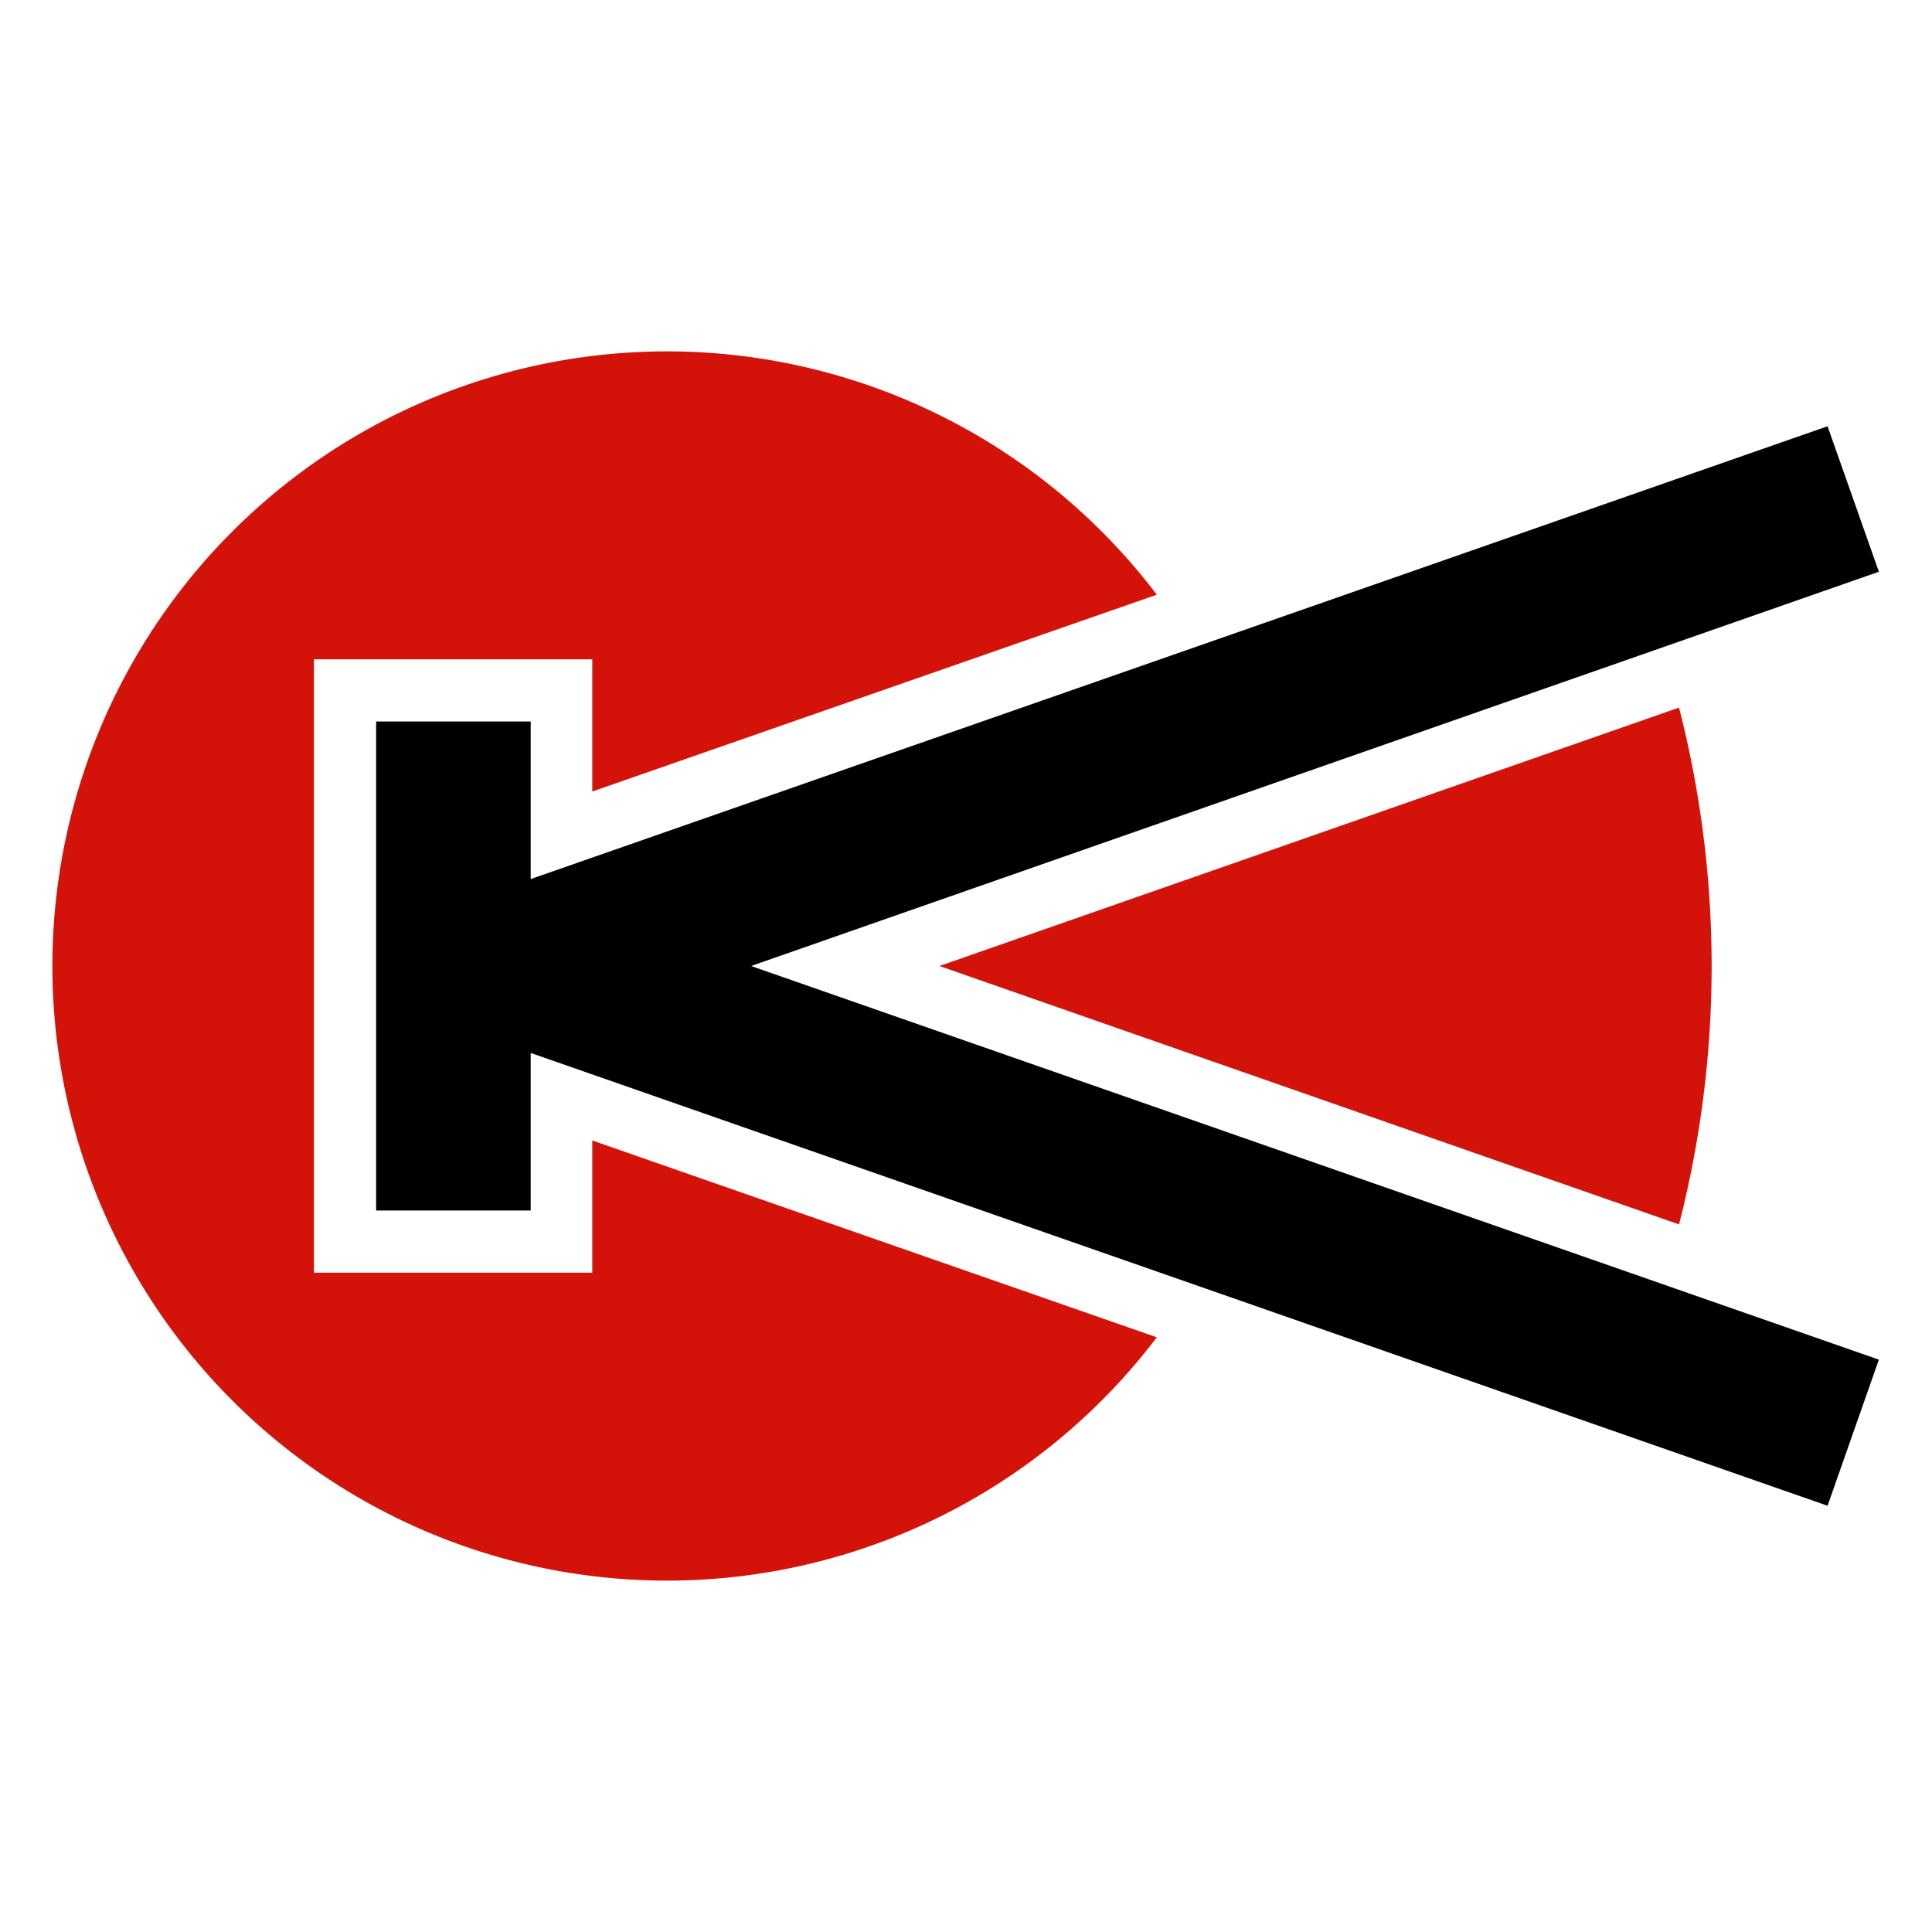 <?xml version="1.0" encoding="UTF-8"?> <svg xmlns="http://www.w3.org/2000/svg" id="Слой_1" data-name="Слой 1" viewBox="0 0 32 32"> <defs> <style>.cls-1{fill:#d31309;}</style> </defs> <polygon points="6.23 11.95 6.23 20.05 8.79 20.05 8.79 17.44 20.22 21.43 30.27 24.94 31.12 22.52 12.44 16 31.12 9.47 30.27 7.06 20.22 10.57 8.79 14.56 8.79 11.95 6.23 11.95"></polygon> <path class="cls-1" d="M9.81,18.89v2.19H5.2V10.92H9.81v2.19l9.35-3.26a10.18,10.18,0,1,0,0,12.3Z"></path> <path class="cls-1" d="M27.81,11.72,15.56,16l12.25,4.28a17.23,17.23,0,0,0,0-8.56Z"></path> </svg> 